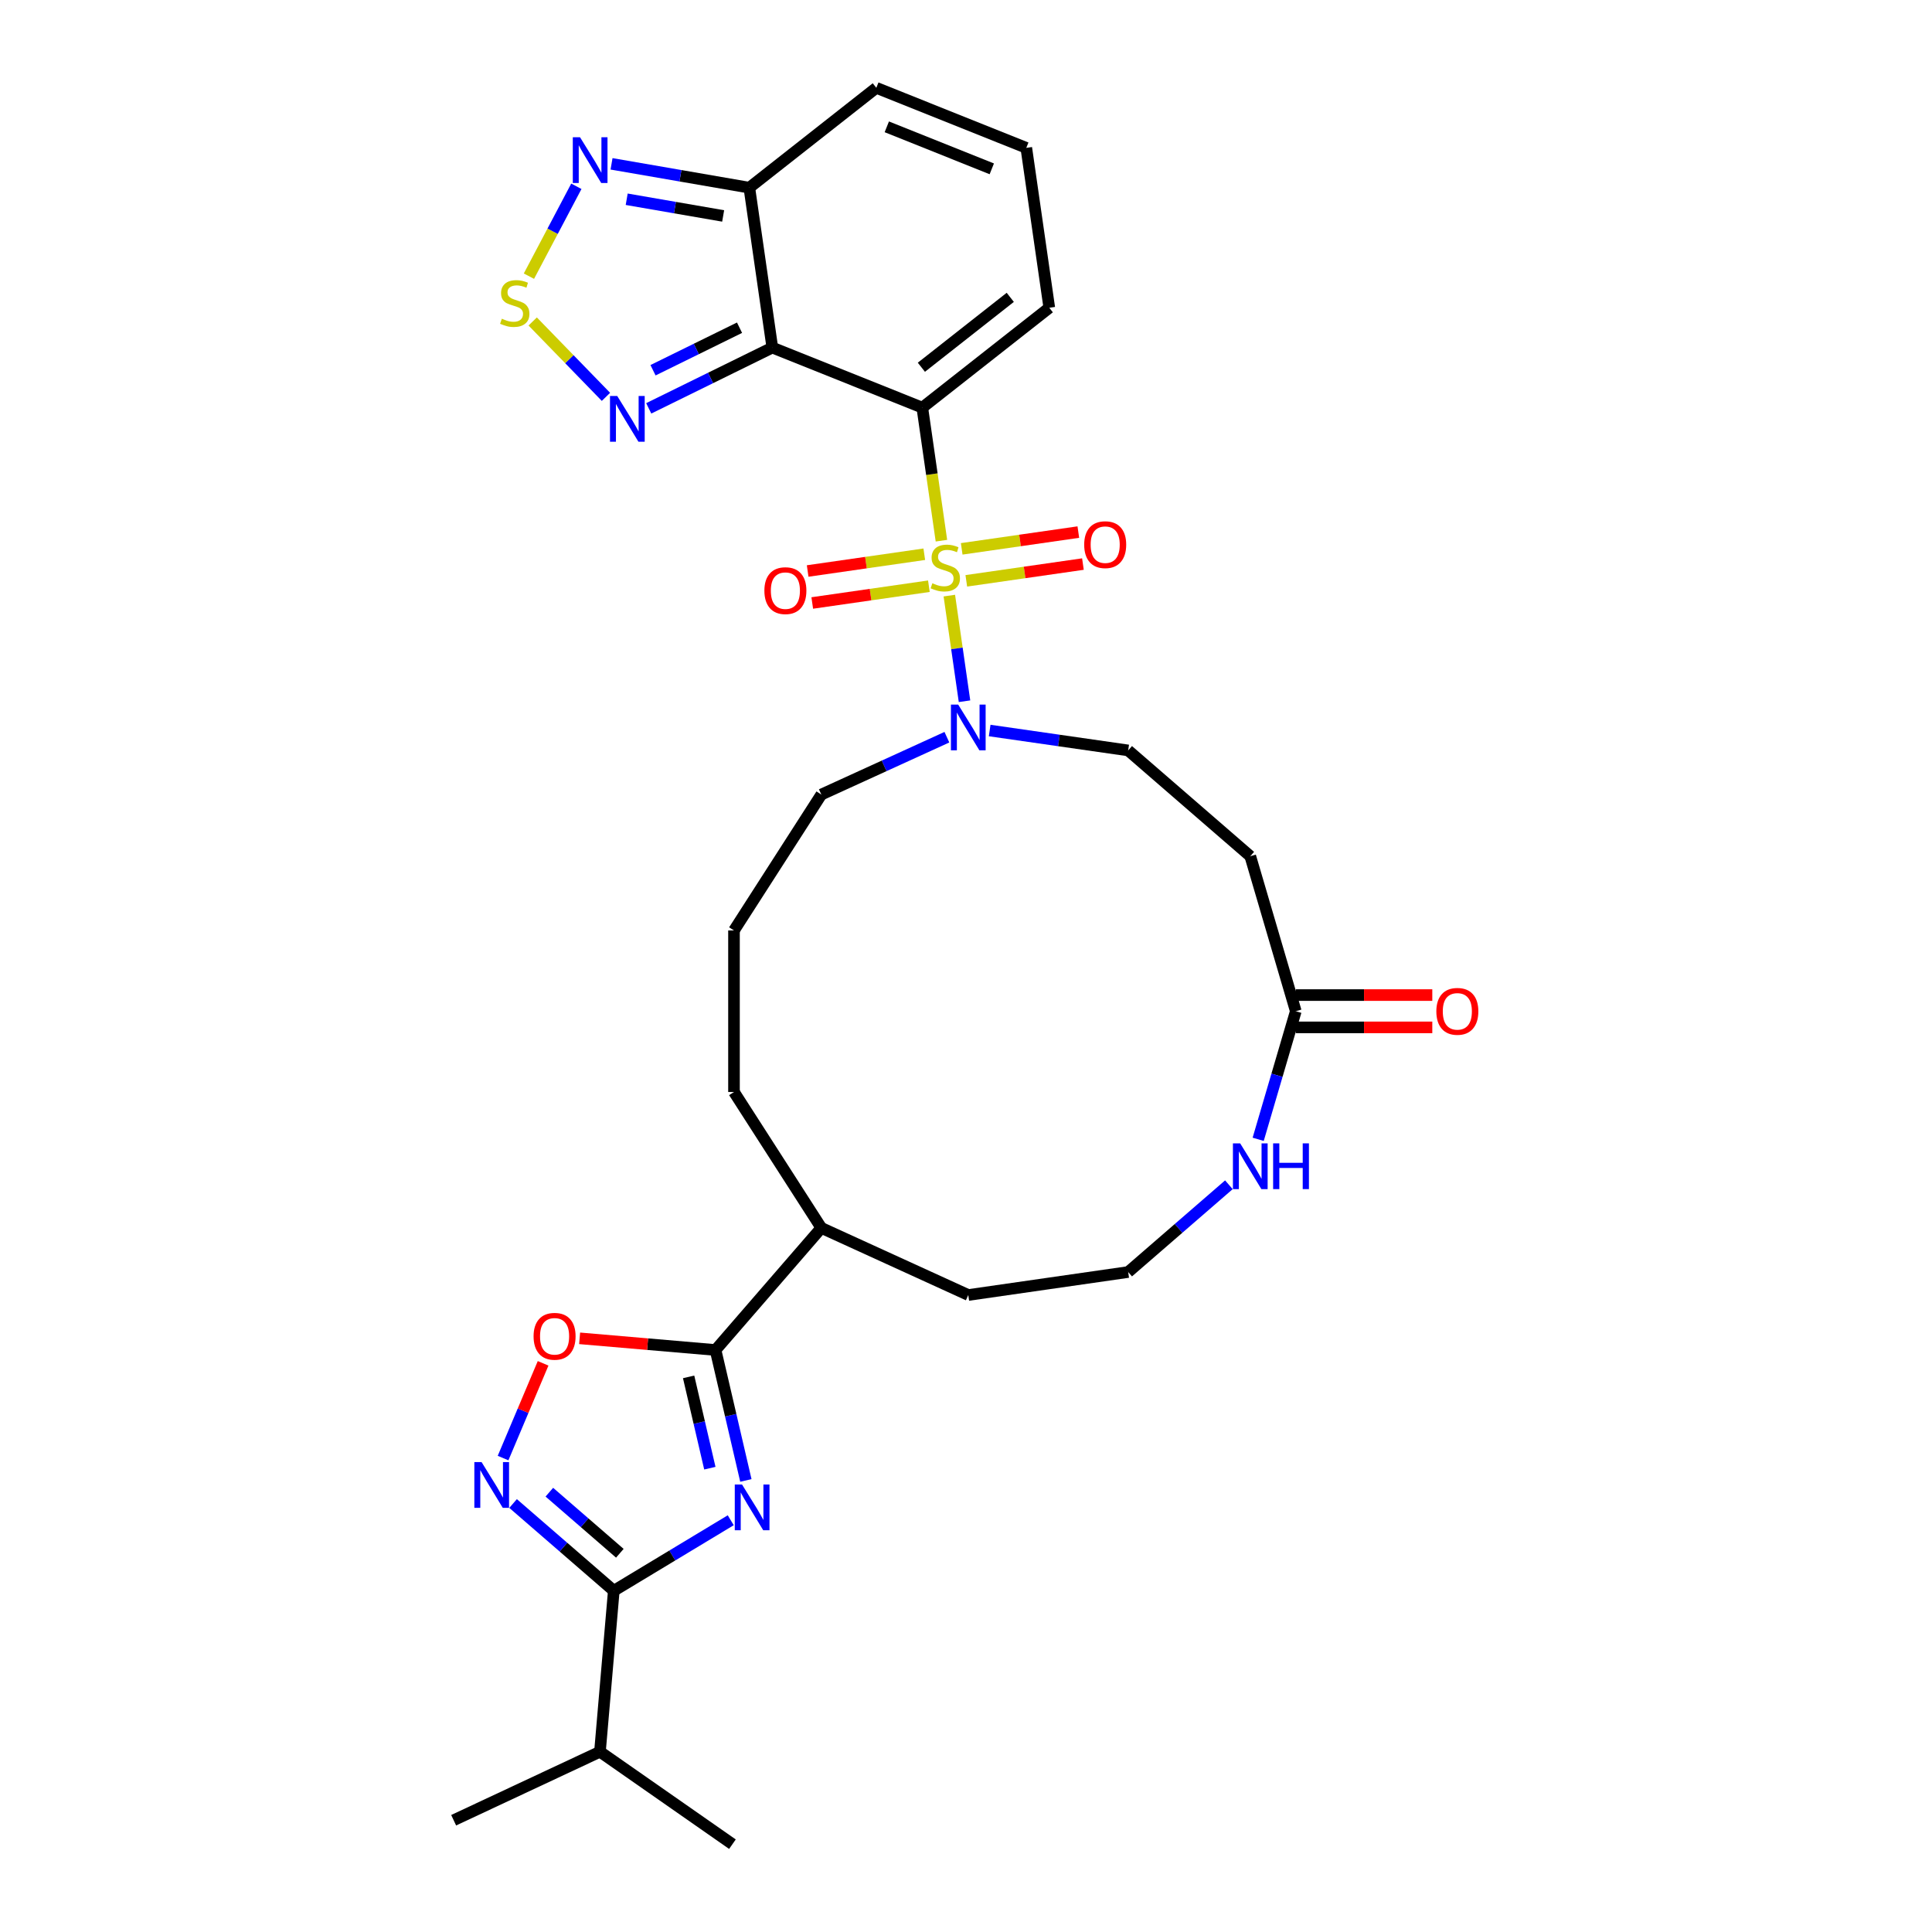 <?xml version='1.0' encoding='iso-8859-1'?>
<svg version='1.1' baseProfile='full'
              xmlns='http://www.w3.org/2000/svg'
                      xmlns:rdkit='http://www.rdkit.org/xml'
                      xmlns:xlink='http://www.w3.org/1999/xlink'
                  xml:space='preserve'
width='1000px' height='1000px' viewBox='0 0 1000 1000'>
<!-- END OF HEADER -->
<rect style='opacity:1.0;fill:#FFFFFF;stroke:none' width='1000' height='1000' x='0' y='0'> </rect>
<path class='bond-0' d='M 487.283,279.857 L 482.332,245.423' style='fill:none;fill-rule:evenodd;stroke:#CCCC00;stroke-width:6px;stroke-linecap:butt;stroke-linejoin:miter;stroke-opacity:1' />
<path class='bond-0' d='M 482.332,245.423 L 477.381,210.988' style='fill:none;fill-rule:evenodd;stroke:#000000;stroke-width:6px;stroke-linecap:butt;stroke-linejoin:miter;stroke-opacity:1' />
<path class='bond-1' d='M 491.371,308.287 L 495.301,335.623' style='fill:none;fill-rule:evenodd;stroke:#CCCC00;stroke-width:6px;stroke-linecap:butt;stroke-linejoin:miter;stroke-opacity:1' />
<path class='bond-1' d='M 495.301,335.623 L 499.231,362.958' style='fill:none;fill-rule:evenodd;stroke:#0000FF;stroke-width:6px;stroke-linecap:butt;stroke-linejoin:miter;stroke-opacity:1' />
<path class='bond-2' d='M 478.408,286.87 L 448.224,291.21' style='fill:none;fill-rule:evenodd;stroke:#CCCC00;stroke-width:6px;stroke-linecap:butt;stroke-linejoin:miter;stroke-opacity:1' />
<path class='bond-2' d='M 448.224,291.21 L 418.041,295.55' style='fill:none;fill-rule:evenodd;stroke:#FF0000;stroke-width:6px;stroke-linecap:butt;stroke-linejoin:miter;stroke-opacity:1' />
<path class='bond-2' d='M 480.788,303.424 L 450.604,307.763' style='fill:none;fill-rule:evenodd;stroke:#CCCC00;stroke-width:6px;stroke-linecap:butt;stroke-linejoin:miter;stroke-opacity:1' />
<path class='bond-2' d='M 450.604,307.763 L 420.421,312.103' style='fill:none;fill-rule:evenodd;stroke:#FF0000;stroke-width:6px;stroke-linecap:butt;stroke-linejoin:miter;stroke-opacity:1' />
<path class='bond-3' d='M 500.154,300.639 L 530.338,296.299' style='fill:none;fill-rule:evenodd;stroke:#CCCC00;stroke-width:6px;stroke-linecap:butt;stroke-linejoin:miter;stroke-opacity:1' />
<path class='bond-3' d='M 530.338,296.299 L 560.522,291.96' style='fill:none;fill-rule:evenodd;stroke:#FF0000;stroke-width:6px;stroke-linecap:butt;stroke-linejoin:miter;stroke-opacity:1' />
<path class='bond-3' d='M 497.774,284.086 L 527.958,279.746' style='fill:none;fill-rule:evenodd;stroke:#CCCC00;stroke-width:6px;stroke-linecap:butt;stroke-linejoin:miter;stroke-opacity:1' />
<path class='bond-3' d='M 527.958,279.746 L 558.142,275.406' style='fill:none;fill-rule:evenodd;stroke:#FF0000;stroke-width:6px;stroke-linecap:butt;stroke-linejoin:miter;stroke-opacity:1' />
<path class='bond-4' d='M 477.381,210.988 L 399.753,179.91' style='fill:none;fill-rule:evenodd;stroke:#000000;stroke-width:6px;stroke-linecap:butt;stroke-linejoin:miter;stroke-opacity:1' />
<path class='bond-5' d='M 477.381,210.988 L 543.109,159.299' style='fill:none;fill-rule:evenodd;stroke:#000000;stroke-width:6px;stroke-linecap:butt;stroke-linejoin:miter;stroke-opacity:1' />
<path class='bond-5' d='M 476.902,190.089 L 522.912,153.907' style='fill:none;fill-rule:evenodd;stroke:#000000;stroke-width:6px;stroke-linecap:butt;stroke-linejoin:miter;stroke-opacity:1' />
<path class='bond-6' d='M 399.753,179.91 L 367.769,195.636' style='fill:none;fill-rule:evenodd;stroke:#000000;stroke-width:6px;stroke-linecap:butt;stroke-linejoin:miter;stroke-opacity:1' />
<path class='bond-6' d='M 367.769,195.636 L 335.785,211.361' style='fill:none;fill-rule:evenodd;stroke:#0000FF;stroke-width:6px;stroke-linecap:butt;stroke-linejoin:miter;stroke-opacity:1' />
<path class='bond-6' d='M 382.779,169.62 L 360.39,180.628' style='fill:none;fill-rule:evenodd;stroke:#000000;stroke-width:6px;stroke-linecap:butt;stroke-linejoin:miter;stroke-opacity:1' />
<path class='bond-6' d='M 360.39,180.628 L 338.002,191.636' style='fill:none;fill-rule:evenodd;stroke:#0000FF;stroke-width:6px;stroke-linecap:butt;stroke-linejoin:miter;stroke-opacity:1' />
<path class='bond-7' d='M 399.753,179.91 L 387.853,97.144' style='fill:none;fill-rule:evenodd;stroke:#000000;stroke-width:6px;stroke-linecap:butt;stroke-linejoin:miter;stroke-opacity:1' />
<path class='bond-8' d='M 386.061,766.271 L 378.212,732.514' style='fill:none;fill-rule:evenodd;stroke:#0000FF;stroke-width:6px;stroke-linecap:butt;stroke-linejoin:miter;stroke-opacity:1' />
<path class='bond-8' d='M 378.212,732.514 L 370.362,698.757' style='fill:none;fill-rule:evenodd;stroke:#000000;stroke-width:6px;stroke-linecap:butt;stroke-linejoin:miter;stroke-opacity:1' />
<path class='bond-8' d='M 367.418,759.932 L 361.923,736.302' style='fill:none;fill-rule:evenodd;stroke:#0000FF;stroke-width:6px;stroke-linecap:butt;stroke-linejoin:miter;stroke-opacity:1' />
<path class='bond-8' d='M 361.923,736.302 L 356.428,712.672' style='fill:none;fill-rule:evenodd;stroke:#000000;stroke-width:6px;stroke-linecap:butt;stroke-linejoin:miter;stroke-opacity:1' />
<path class='bond-9' d='M 378.23,786.878 L 347.962,805.13' style='fill:none;fill-rule:evenodd;stroke:#0000FF;stroke-width:6px;stroke-linecap:butt;stroke-linejoin:miter;stroke-opacity:1' />
<path class='bond-9' d='M 347.962,805.13 L 317.695,823.382' style='fill:none;fill-rule:evenodd;stroke:#000000;stroke-width:6px;stroke-linecap:butt;stroke-linejoin:miter;stroke-opacity:1' />
<path class='bond-10' d='M 317.695,823.382 L 310.539,906.693' style='fill:none;fill-rule:evenodd;stroke:#000000;stroke-width:6px;stroke-linecap:butt;stroke-linejoin:miter;stroke-opacity:1' />
<path class='bond-11' d='M 317.695,823.382 L 291.633,800.799' style='fill:none;fill-rule:evenodd;stroke:#000000;stroke-width:6px;stroke-linecap:butt;stroke-linejoin:miter;stroke-opacity:1' />
<path class='bond-11' d='M 291.633,800.799 L 265.572,778.217' style='fill:none;fill-rule:evenodd;stroke:#0000FF;stroke-width:6px;stroke-linecap:butt;stroke-linejoin:miter;stroke-opacity:1' />
<path class='bond-11' d='M 320.828,803.968 L 302.585,788.161' style='fill:none;fill-rule:evenodd;stroke:#000000;stroke-width:6px;stroke-linecap:butt;stroke-linejoin:miter;stroke-opacity:1' />
<path class='bond-11' d='M 302.585,788.161 L 284.342,772.353' style='fill:none;fill-rule:evenodd;stroke:#0000FF;stroke-width:6px;stroke-linecap:butt;stroke-linejoin:miter;stroke-opacity:1' />
<path class='bond-12' d='M 370.362,698.757 L 425.12,635.563' style='fill:none;fill-rule:evenodd;stroke:#000000;stroke-width:6px;stroke-linecap:butt;stroke-linejoin:miter;stroke-opacity:1' />
<path class='bond-13' d='M 370.362,698.757 L 335.187,695.736' style='fill:none;fill-rule:evenodd;stroke:#000000;stroke-width:6px;stroke-linecap:butt;stroke-linejoin:miter;stroke-opacity:1' />
<path class='bond-13' d='M 335.187,695.736 L 300.011,692.715' style='fill:none;fill-rule:evenodd;stroke:#FF0000;stroke-width:6px;stroke-linecap:butt;stroke-linejoin:miter;stroke-opacity:1' />
<path class='bond-14' d='M 260.388,754.693 L 270.75,730.174' style='fill:none;fill-rule:evenodd;stroke:#0000FF;stroke-width:6px;stroke-linecap:butt;stroke-linejoin:miter;stroke-opacity:1' />
<path class='bond-14' d='M 270.75,730.174 L 281.111,705.656' style='fill:none;fill-rule:evenodd;stroke:#FF0000;stroke-width:6px;stroke-linecap:butt;stroke-linejoin:miter;stroke-opacity:1' />
<path class='bond-15' d='M 512.252,378.113 L 548.1,383.267' style='fill:none;fill-rule:evenodd;stroke:#0000FF;stroke-width:6px;stroke-linecap:butt;stroke-linejoin:miter;stroke-opacity:1' />
<path class='bond-15' d='M 548.1,383.267 L 583.948,388.421' style='fill:none;fill-rule:evenodd;stroke:#000000;stroke-width:6px;stroke-linecap:butt;stroke-linejoin:miter;stroke-opacity:1' />
<path class='bond-16' d='M 490.11,381.577 L 457.615,396.417' style='fill:none;fill-rule:evenodd;stroke:#0000FF;stroke-width:6px;stroke-linecap:butt;stroke-linejoin:miter;stroke-opacity:1' />
<path class='bond-16' d='M 457.615,396.417 L 425.12,411.258' style='fill:none;fill-rule:evenodd;stroke:#000000;stroke-width:6px;stroke-linecap:butt;stroke-linejoin:miter;stroke-opacity:1' />
<path class='bond-17' d='M 313.643,205.413 L 294.684,185.903' style='fill:none;fill-rule:evenodd;stroke:#0000FF;stroke-width:6px;stroke-linecap:butt;stroke-linejoin:miter;stroke-opacity:1' />
<path class='bond-17' d='M 294.684,185.903 L 275.724,166.394' style='fill:none;fill-rule:evenodd;stroke:#CCCC00;stroke-width:6px;stroke-linecap:butt;stroke-linejoin:miter;stroke-opacity:1' />
<path class='bond-18' d='M 387.853,97.144 L 352.192,90.972' style='fill:none;fill-rule:evenodd;stroke:#000000;stroke-width:6px;stroke-linecap:butt;stroke-linejoin:miter;stroke-opacity:1' />
<path class='bond-18' d='M 352.192,90.972 L 316.531,84.801' style='fill:none;fill-rule:evenodd;stroke:#0000FF;stroke-width:6px;stroke-linecap:butt;stroke-linejoin:miter;stroke-opacity:1' />
<path class='bond-18' d='M 374.303,111.771 L 349.34,107.451' style='fill:none;fill-rule:evenodd;stroke:#000000;stroke-width:6px;stroke-linecap:butt;stroke-linejoin:miter;stroke-opacity:1' />
<path class='bond-18' d='M 349.34,107.451 L 324.377,103.131' style='fill:none;fill-rule:evenodd;stroke:#0000FF;stroke-width:6px;stroke-linecap:butt;stroke-linejoin:miter;stroke-opacity:1' />
<path class='bond-19' d='M 387.853,97.144 L 453.581,45.455' style='fill:none;fill-rule:evenodd;stroke:#000000;stroke-width:6px;stroke-linecap:butt;stroke-linejoin:miter;stroke-opacity:1' />
<path class='bond-20' d='M 273.771,142.942 L 286.044,119.682' style='fill:none;fill-rule:evenodd;stroke:#CCCC00;stroke-width:6px;stroke-linecap:butt;stroke-linejoin:miter;stroke-opacity:1' />
<path class='bond-20' d='M 286.044,119.682 L 298.317,96.423' style='fill:none;fill-rule:evenodd;stroke:#0000FF;stroke-width:6px;stroke-linecap:butt;stroke-linejoin:miter;stroke-opacity:1' />
<path class='bond-21' d='M 670.7,523.41 L 647.142,443.18' style='fill:none;fill-rule:evenodd;stroke:#000000;stroke-width:6px;stroke-linecap:butt;stroke-linejoin:miter;stroke-opacity:1' />
<path class='bond-22' d='M 670.7,523.41 L 660.966,556.56' style='fill:none;fill-rule:evenodd;stroke:#000000;stroke-width:6px;stroke-linecap:butt;stroke-linejoin:miter;stroke-opacity:1' />
<path class='bond-22' d='M 660.966,556.56 L 651.232,589.71' style='fill:none;fill-rule:evenodd;stroke:#0000FF;stroke-width:6px;stroke-linecap:butt;stroke-linejoin:miter;stroke-opacity:1' />
<path class='bond-23' d='M 670.7,531.772 L 706.028,531.772' style='fill:none;fill-rule:evenodd;stroke:#000000;stroke-width:6px;stroke-linecap:butt;stroke-linejoin:miter;stroke-opacity:1' />
<path class='bond-23' d='M 706.028,531.772 L 741.357,531.772' style='fill:none;fill-rule:evenodd;stroke:#FF0000;stroke-width:6px;stroke-linecap:butt;stroke-linejoin:miter;stroke-opacity:1' />
<path class='bond-23' d='M 670.7,515.048 L 706.028,515.048' style='fill:none;fill-rule:evenodd;stroke:#000000;stroke-width:6px;stroke-linecap:butt;stroke-linejoin:miter;stroke-opacity:1' />
<path class='bond-23' d='M 706.028,515.048 L 741.357,515.048' style='fill:none;fill-rule:evenodd;stroke:#FF0000;stroke-width:6px;stroke-linecap:butt;stroke-linejoin:miter;stroke-opacity:1' />
<path class='bond-24' d='M 543.109,159.299 L 531.209,76.532' style='fill:none;fill-rule:evenodd;stroke:#000000;stroke-width:6px;stroke-linecap:butt;stroke-linejoin:miter;stroke-opacity:1' />
<path class='bond-25' d='M 647.142,443.18 L 583.948,388.421' style='fill:none;fill-rule:evenodd;stroke:#000000;stroke-width:6px;stroke-linecap:butt;stroke-linejoin:miter;stroke-opacity:1' />
<path class='bond-26' d='M 636.071,613.234 L 610.009,635.817' style='fill:none;fill-rule:evenodd;stroke:#0000FF;stroke-width:6px;stroke-linecap:butt;stroke-linejoin:miter;stroke-opacity:1' />
<path class='bond-26' d='M 610.009,635.817 L 583.948,658.399' style='fill:none;fill-rule:evenodd;stroke:#000000;stroke-width:6px;stroke-linecap:butt;stroke-linejoin:miter;stroke-opacity:1' />
<path class='bond-27' d='M 531.209,76.532 L 453.581,45.455' style='fill:none;fill-rule:evenodd;stroke:#000000;stroke-width:6px;stroke-linecap:butt;stroke-linejoin:miter;stroke-opacity:1' />
<path class='bond-27' d='M 513.349,87.396 L 459.01,65.642' style='fill:none;fill-rule:evenodd;stroke:#000000;stroke-width:6px;stroke-linecap:butt;stroke-linejoin:miter;stroke-opacity:1' />
<path class='bond-28' d='M 425.12,635.563 L 379.913,565.219' style='fill:none;fill-rule:evenodd;stroke:#000000;stroke-width:6px;stroke-linecap:butt;stroke-linejoin:miter;stroke-opacity:1' />
<path class='bond-29' d='M 425.12,635.563 L 501.181,670.299' style='fill:none;fill-rule:evenodd;stroke:#000000;stroke-width:6px;stroke-linecap:butt;stroke-linejoin:miter;stroke-opacity:1' />
<path class='bond-30' d='M 310.539,906.693 L 234.812,942.152' style='fill:none;fill-rule:evenodd;stroke:#000000;stroke-width:6px;stroke-linecap:butt;stroke-linejoin:miter;stroke-opacity:1' />
<path class='bond-31' d='M 310.539,906.693 L 379.111,954.545' style='fill:none;fill-rule:evenodd;stroke:#000000;stroke-width:6px;stroke-linecap:butt;stroke-linejoin:miter;stroke-opacity:1' />
<path class='bond-32' d='M 583.948,658.399 L 501.181,670.299' style='fill:none;fill-rule:evenodd;stroke:#000000;stroke-width:6px;stroke-linecap:butt;stroke-linejoin:miter;stroke-opacity:1' />
<path class='bond-33' d='M 425.12,411.258 L 379.913,481.601' style='fill:none;fill-rule:evenodd;stroke:#000000;stroke-width:6px;stroke-linecap:butt;stroke-linejoin:miter;stroke-opacity:1' />
<path class='bond-34' d='M 379.913,481.601 L 379.913,565.219' style='fill:none;fill-rule:evenodd;stroke:#000000;stroke-width:6px;stroke-linecap:butt;stroke-linejoin:miter;stroke-opacity:1' />
<path  class='atom-0' d='M 482.592 301.882
Q 482.859 301.983, 483.963 302.451
Q 485.067 302.919, 486.271 303.22
Q 487.508 303.488, 488.713 303.488
Q 490.954 303.488, 492.258 302.418
Q 493.562 301.314, 493.562 299.407
Q 493.562 298.103, 492.893 297.3
Q 492.258 296.497, 491.255 296.063
Q 490.251 295.628, 488.579 295.126
Q 486.472 294.491, 485.201 293.888
Q 483.963 293.286, 483.06 292.015
Q 482.19 290.744, 482.19 288.604
Q 482.19 285.627, 484.197 283.787
Q 486.237 281.948, 490.251 281.948
Q 492.994 281.948, 496.104 283.252
L 495.335 285.828
Q 492.492 284.657, 490.351 284.657
Q 488.044 284.657, 486.773 285.627
Q 485.502 286.564, 485.535 288.202
Q 485.535 289.473, 486.171 290.243
Q 486.84 291.012, 487.776 291.447
Q 488.746 291.882, 490.351 292.383
Q 492.492 293.052, 493.763 293.721
Q 495.034 294.39, 495.937 295.762
Q 496.874 297.099, 496.874 299.407
Q 496.874 302.685, 494.666 304.458
Q 492.492 306.197, 488.846 306.197
Q 486.739 306.197, 485.134 305.729
Q 483.562 305.294, 481.689 304.525
L 482.592 301.882
' fill='#CCCC00'/>
<path  class='atom-3' d='M 384.066 768.362
L 391.826 780.904
Q 392.595 782.142, 393.833 784.383
Q 395.071 786.624, 395.137 786.757
L 395.137 768.362
L 398.281 768.362
L 398.281 792.042
L 395.037 792.042
L 386.709 778.329
Q 385.739 776.723, 384.702 774.884
Q 383.698 773.044, 383.397 772.476
L 383.397 792.042
L 380.32 792.042
L 380.32 768.362
L 384.066 768.362
' fill='#0000FF'/>
<path  class='atom-6' d='M 249.266 756.784
L 257.026 769.326
Q 257.795 770.564, 259.033 772.805
Q 260.27 775.046, 260.337 775.179
L 260.337 756.784
L 263.481 756.784
L 263.481 780.464
L 260.237 780.464
L 251.909 766.751
Q 250.939 765.145, 249.902 763.306
Q 248.898 761.466, 248.597 760.898
L 248.597 780.464
L 245.52 780.464
L 245.52 756.784
L 249.266 756.784
' fill='#0000FF'/>
<path  class='atom-7' d='M 495.947 364.681
L 503.706 377.224
Q 504.476 378.461, 505.713 380.702
Q 506.951 382.943, 507.018 383.077
L 507.018 364.681
L 510.162 364.681
L 510.162 388.362
L 506.917 388.362
L 498.589 374.648
Q 497.619 373.043, 496.582 371.203
Q 495.579 369.364, 495.278 368.795
L 495.278 388.362
L 492.201 388.362
L 492.201 364.681
L 495.947 364.681
' fill='#0000FF'/>
<path  class='atom-8' d='M 319.48 204.964
L 327.24 217.507
Q 328.009 218.744, 329.247 220.985
Q 330.484 223.226, 330.551 223.36
L 330.551 204.964
L 333.695 204.964
L 333.695 228.645
L 330.451 228.645
L 322.122 214.931
Q 321.152 213.326, 320.115 211.486
Q 319.112 209.647, 318.811 209.078
L 318.811 228.645
L 315.734 228.645
L 315.734 204.964
L 319.48 204.964
' fill='#0000FF'/>
<path  class='atom-10' d='M 259.749 164.967
Q 260.016 165.067, 261.12 165.536
Q 262.224 166.004, 263.428 166.305
Q 264.665 166.572, 265.869 166.572
Q 268.11 166.572, 269.415 165.502
Q 270.719 164.398, 270.719 162.492
Q 270.719 161.187, 270.05 160.385
Q 269.415 159.582, 268.411 159.147
Q 267.408 158.712, 265.736 158.211
Q 263.629 157.575, 262.358 156.973
Q 261.12 156.371, 260.217 155.1
Q 259.347 153.829, 259.347 151.688
Q 259.347 148.712, 261.354 146.872
Q 263.394 145.032, 267.408 145.032
Q 270.151 145.032, 273.261 146.337
L 272.492 148.912
Q 269.649 147.742, 267.508 147.742
Q 265.201 147.742, 263.93 148.712
Q 262.659 149.648, 262.692 151.287
Q 262.692 152.558, 263.327 153.327
Q 263.996 154.097, 264.933 154.531
Q 265.903 154.966, 267.508 155.468
Q 269.649 156.137, 270.92 156.806
Q 272.191 157.475, 273.094 158.846
Q 274.031 160.184, 274.031 162.492
Q 274.031 165.77, 271.823 167.542
Q 269.649 169.282, 266.003 169.282
Q 263.896 169.282, 262.291 168.813
Q 260.719 168.379, 258.846 167.609
L 259.749 164.967
' fill='#CCCC00'/>
<path  class='atom-11' d='M 276.18 691.668
Q 276.18 685.982, 278.99 682.805
Q 281.799 679.627, 287.051 679.627
Q 292.302 679.627, 295.111 682.805
Q 297.921 685.982, 297.921 691.668
Q 297.921 697.421, 295.078 700.699
Q 292.235 703.943, 287.051 703.943
Q 281.833 703.943, 278.99 700.699
Q 276.18 697.455, 276.18 691.668
M 287.051 701.268
Q 290.663 701.268, 292.603 698.86
Q 294.576 696.418, 294.576 691.668
Q 294.576 687.019, 292.603 684.678
Q 290.663 682.303, 287.051 682.303
Q 283.438 682.303, 281.465 684.644
Q 279.525 686.986, 279.525 691.668
Q 279.525 696.451, 281.465 698.86
Q 283.438 701.268, 287.051 701.268
' fill='#FF0000'/>
<path  class='atom-12' d='M 300.225 71.045
L 307.985 83.587
Q 308.754 84.825, 309.992 87.066
Q 311.229 89.307, 311.296 89.441
L 311.296 71.045
L 314.44 71.045
L 314.44 94.725
L 311.196 94.725
L 302.868 81.012
Q 301.898 79.406, 300.861 77.567
Q 299.857 75.727, 299.556 75.159
L 299.556 94.725
L 296.479 94.725
L 296.479 71.045
L 300.225 71.045
' fill='#0000FF'/>
<path  class='atom-15' d='M 395.644 305.722
Q 395.644 300.036, 398.454 296.858
Q 401.263 293.681, 406.514 293.681
Q 411.766 293.681, 414.575 296.858
Q 417.385 300.036, 417.385 305.722
Q 417.385 311.475, 414.542 314.752
Q 411.699 317.997, 406.514 317.997
Q 401.297 317.997, 398.454 314.752
Q 395.644 311.508, 395.644 305.722
M 406.514 315.321
Q 410.127 315.321, 412.067 312.913
Q 414.04 310.471, 414.04 305.722
Q 414.04 301.073, 412.067 298.731
Q 410.127 296.356, 406.514 296.356
Q 402.902 296.356, 400.929 298.698
Q 398.989 301.039, 398.989 305.722
Q 398.989 310.505, 400.929 312.913
Q 402.902 315.321, 406.514 315.321
' fill='#FF0000'/>
<path  class='atom-16' d='M 561.178 281.922
Q 561.178 276.236, 563.987 273.058
Q 566.797 269.881, 572.048 269.881
Q 577.299 269.881, 580.109 273.058
Q 582.918 276.236, 582.918 281.922
Q 582.918 287.674, 580.075 290.952
Q 577.232 294.197, 572.048 294.197
Q 566.83 294.197, 563.987 290.952
Q 561.178 287.708, 561.178 281.922
M 572.048 291.521
Q 575.66 291.521, 577.6 289.113
Q 579.573 286.671, 579.573 281.922
Q 579.573 277.272, 577.6 274.931
Q 575.66 272.556, 572.048 272.556
Q 568.436 272.556, 566.462 274.898
Q 564.522 277.239, 564.522 281.922
Q 564.522 286.704, 566.462 289.113
Q 568.436 291.521, 572.048 291.521
' fill='#FF0000'/>
<path  class='atom-18' d='M 641.908 591.801
L 649.667 604.343
Q 650.437 605.581, 651.674 607.822
Q 652.912 610.063, 652.979 610.197
L 652.979 591.801
L 656.123 591.801
L 656.123 615.481
L 652.878 615.481
L 644.55 601.768
Q 643.58 600.162, 642.543 598.323
Q 641.54 596.483, 641.239 595.915
L 641.239 615.481
L 638.162 615.481
L 638.162 591.801
L 641.908 591.801
' fill='#0000FF'/>
<path  class='atom-18' d='M 658.966 591.801
L 662.177 591.801
L 662.177 601.868
L 674.284 601.868
L 674.284 591.801
L 677.495 591.801
L 677.495 615.481
L 674.284 615.481
L 674.284 604.544
L 662.177 604.544
L 662.177 615.481
L 658.966 615.481
L 658.966 591.801
' fill='#0000FF'/>
<path  class='atom-23' d='M 743.447 523.477
Q 743.447 517.791, 746.257 514.614
Q 749.067 511.436, 754.318 511.436
Q 759.569 511.436, 762.379 514.614
Q 765.188 517.791, 765.188 523.477
Q 765.188 529.23, 762.345 532.508
Q 759.502 535.752, 754.318 535.752
Q 749.1 535.752, 746.257 532.508
Q 743.447 529.263, 743.447 523.477
M 754.318 533.076
Q 757.93 533.076, 759.87 530.668
Q 761.843 528.227, 761.843 523.477
Q 761.843 518.828, 759.87 516.487
Q 757.93 514.112, 754.318 514.112
Q 750.705 514.112, 748.732 516.453
Q 746.792 518.795, 746.792 523.477
Q 746.792 528.26, 748.732 530.668
Q 750.705 533.076, 754.318 533.076
' fill='#FF0000'/>
</svg>
